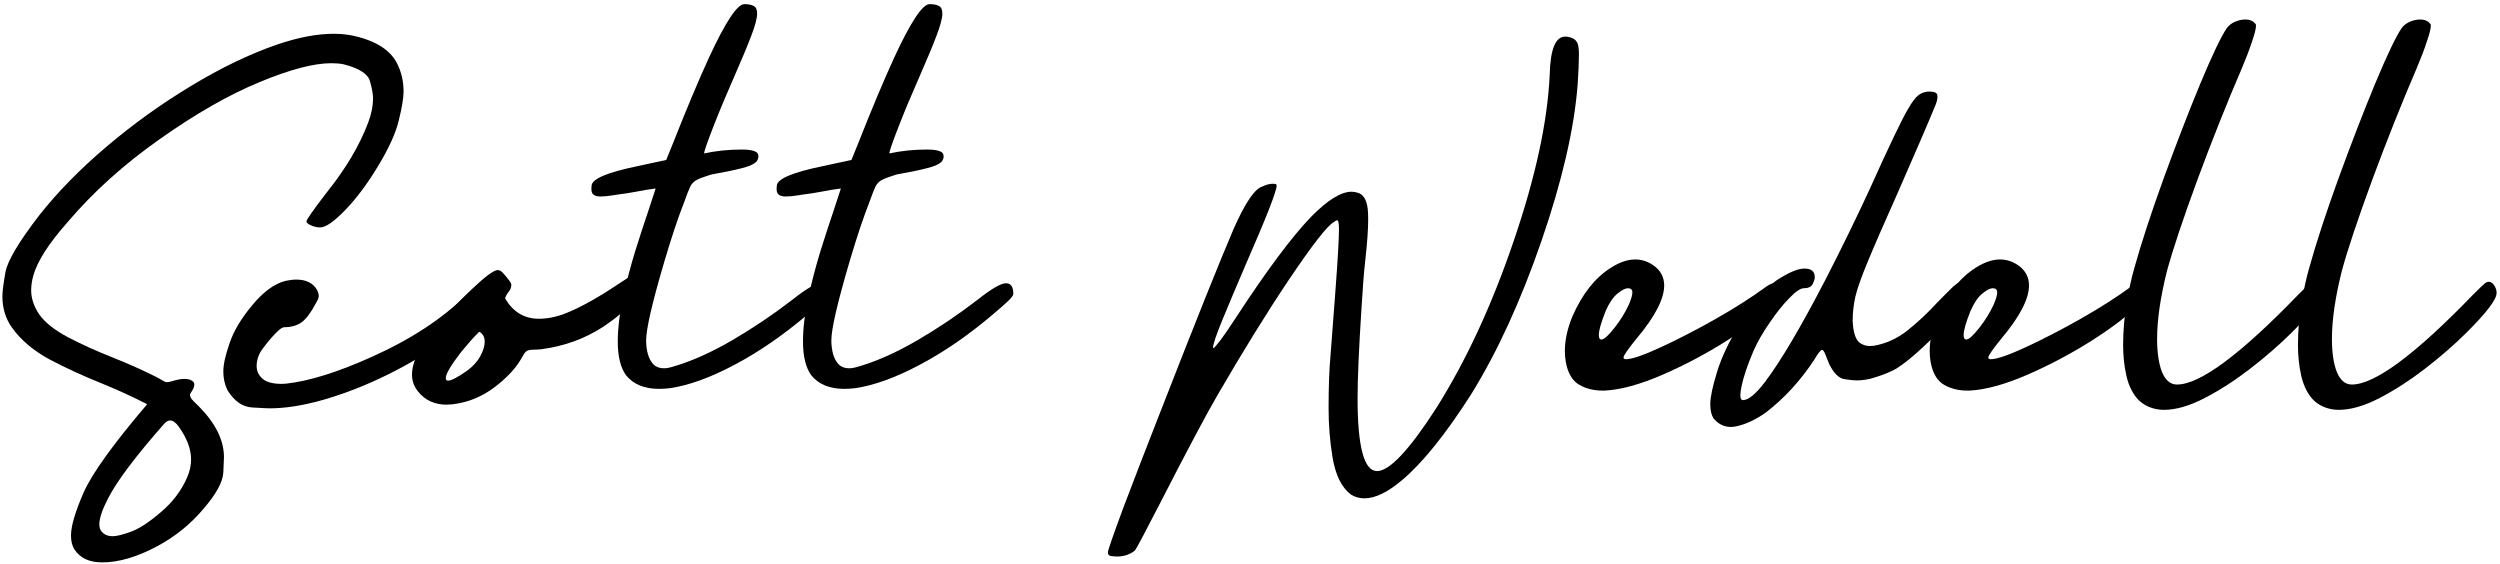 <svg width="598" height="135" viewBox="0 0 598 135" fill="none" xmlns="http://www.w3.org/2000/svg">
<path d="M24.434 134.524C21.363 134.524 19.154 133.489 17.809 131.419C17.256 130.556 16.98 129.452 16.98 128.106C16.98 125.864 17.981 122.448 19.982 117.858C21.984 113.304 27.056 106.247 35.199 96.689C31.783 94.93 28.126 93.256 24.227 91.669C19.844 89.909 15.721 88.011 11.856 85.976C8.026 83.905 5.042 81.386 2.902 78.419C1.35 76.28 0.573 73.761 0.573 70.862C0.573 69.793 0.815 67.878 1.298 65.117C1.815 62.357 4.524 57.802 9.424 51.453C13.806 45.898 19.172 40.429 25.52 35.046C31.869 29.663 38.598 24.832 45.706 20.554C52.814 16.241 59.663 12.945 66.254 10.668C71.292 8.943 75.829 8.08 79.866 8.08C81.108 8.08 82.299 8.166 83.438 8.339C89.338 9.443 93.168 11.686 94.928 15.067C95.997 17.138 96.532 19.415 96.532 21.899C96.532 23.418 96.153 25.712 95.394 28.783C94.669 31.82 93.03 35.443 90.477 39.652C87.958 43.862 85.335 47.382 82.609 50.211C79.918 53.006 77.899 54.403 76.554 54.403C76.036 54.403 75.519 54.317 75.001 54.145C74.518 53.972 74.104 53.782 73.759 53.575C73.448 53.334 73.293 53.144 73.293 53.006C73.293 52.557 74.932 50.211 78.21 45.967C82.765 40.273 86.06 34.701 88.096 29.249C88.855 27.213 89.234 25.315 89.234 23.556C89.234 22.555 88.993 21.192 88.51 19.467C88.061 17.707 85.956 16.344 82.195 15.378C81.298 15.205 80.315 15.119 79.245 15.119C75.035 15.119 69.29 16.637 62.01 19.674C54.729 22.676 46.793 27.213 38.201 33.286C29.609 39.325 22.242 45.967 16.101 53.213C11.649 58.251 8.941 62.477 7.975 65.894C7.63 67.136 7.457 68.326 7.457 69.465C7.457 71.397 8.113 73.329 9.424 75.262C10.77 77.159 13.064 78.971 16.308 80.696C19.551 82.387 23.14 84.009 27.073 85.561C30.731 87.011 34.302 88.615 37.787 90.375C38.167 90.582 38.495 90.772 38.77 90.944C39.081 91.117 39.305 91.238 39.443 91.307C39.581 91.376 39.719 91.41 39.857 91.41C40.099 91.41 40.375 91.376 40.685 91.307C40.996 91.203 41.427 91.082 41.98 90.944C42.773 90.737 43.48 90.634 44.102 90.634C44.826 90.634 45.395 90.755 45.81 90.996C46.258 91.238 46.482 91.565 46.482 91.98C46.482 92.497 46.206 93.153 45.654 93.946C45.516 94.119 45.447 94.309 45.447 94.516C45.447 94.723 45.551 94.999 45.758 95.344C45.965 95.654 46.482 96.189 47.31 96.948C51.486 101.089 53.573 105.229 53.573 109.37C53.573 109.543 53.522 110.75 53.418 112.993C53.315 115.271 51.71 118.203 48.605 121.792C45.533 125.415 41.876 128.365 37.632 130.643C32.801 133.23 28.402 134.524 24.434 134.524ZM26.97 128.262C27.867 128.262 29.282 127.917 31.214 127.227C33.181 126.536 35.579 124.984 38.408 122.568C41.238 120.188 43.342 117.427 44.723 114.287C45.378 112.838 45.706 111.371 45.706 109.888C45.706 107.438 44.74 104.85 42.808 102.124C42.083 101.089 41.376 100.571 40.685 100.571C40.237 100.571 39.771 100.83 39.288 101.348C32.456 109.111 27.988 115.046 25.883 119.152C24.468 121.878 23.761 123.966 23.761 125.415C23.761 126.174 23.951 126.761 24.33 127.175C24.951 127.899 25.831 128.262 26.97 128.262Z" fill="black"/>
<path d="M64.494 97.673C63.977 97.673 62.579 97.604 60.302 97.466C57.99 97.328 56.023 95.948 54.401 93.325C53.746 91.98 53.418 90.478 53.418 88.822C53.418 87.201 53.918 84.958 54.919 82.094C55.885 79.195 57.697 76.159 60.353 72.984C62.976 69.81 65.616 67.878 68.272 67.188C69.239 66.981 70.118 66.877 70.912 66.877C73.258 66.877 74.915 67.722 75.881 69.413C76.122 69.931 76.243 70.379 76.243 70.759C76.243 71.173 76.122 71.57 75.881 71.949C74.501 74.606 73.241 76.331 72.103 77.125C70.998 77.884 69.653 78.264 68.065 78.264C67.651 78.264 67.134 78.557 66.513 79.144C65.409 80.179 64.253 81.507 63.045 83.129L62.838 83.388C61.872 84.699 61.389 86.096 61.389 87.58C61.389 88.753 61.855 89.754 62.786 90.582C63.718 91.41 65.253 91.824 67.393 91.824L68.376 91.772C73.862 91.186 80.643 89.081 88.717 85.458C98.24 81.214 105.9 76.193 111.697 70.397C112.318 69.775 112.888 69.465 113.405 69.465C113.509 69.465 113.733 69.517 114.078 69.62C114.458 69.689 114.716 70.069 114.854 70.759C114.785 71.242 114.63 71.777 114.389 72.363L114.337 72.415C113.06 75.21 110.472 78.126 106.573 81.162C102.674 84.164 98.102 86.959 92.857 89.547C87.647 92.135 82.385 94.188 77.071 95.706C72.413 97.017 68.221 97.673 64.494 97.673Z" fill="black"/>
<path d="M106.729 96.793C105.452 96.793 104.244 96.551 103.105 96.068C101.932 95.585 100.88 94.757 99.948 93.584C99.017 92.411 98.551 91.082 98.551 89.599C98.551 85.734 101.501 80.765 107.401 74.692C109.299 72.657 111.145 70.793 112.939 69.103C116.114 66.101 118.15 64.6 119.047 64.6C119.461 64.6 119.875 64.824 120.289 65.272C120.703 65.686 121.255 66.359 121.945 67.291C122.187 67.602 122.308 67.912 122.308 68.223C122.308 68.809 122.032 69.413 121.479 70.034C121.169 70.483 120.945 70.914 120.807 71.328C122.67 74.606 125.379 76.245 128.933 76.245C131.037 76.245 133.246 75.779 135.558 74.848C139.112 73.398 143.321 71.035 148.187 67.757C151.05 65.859 152.758 64.91 153.311 64.91C153.794 64.91 154.19 65.117 154.501 65.531C154.812 65.945 154.967 66.411 154.967 66.929C154.967 67.446 154.812 67.964 154.501 68.481C151.982 72.105 148.549 75.348 144.201 78.212C139.854 81.041 134.937 82.818 129.45 83.543C128.691 83.612 128.053 83.647 127.535 83.647C127.052 83.647 126.655 83.698 126.345 83.802C126.069 83.871 125.793 84.078 125.517 84.423C125.275 84.768 124.93 85.337 124.481 86.131C123.101 88.408 120.979 90.617 118.115 92.756C115.458 94.723 112.56 95.982 109.42 96.534C108.523 96.707 107.626 96.793 106.729 96.793ZM107.194 91.048C107.953 91.048 109.42 90.289 111.594 88.77C113.043 87.735 114.13 86.562 114.854 85.251C115.579 83.94 115.941 82.767 115.941 81.731C115.941 80.627 115.51 79.834 114.647 79.351L114.078 79.92C113.354 80.61 112.077 82.059 110.248 84.268C107.833 87.408 106.625 89.461 106.625 90.427C106.625 90.841 106.815 91.048 107.194 91.048Z" fill="black"/>
<path d="M157.606 93.015C154.121 93.015 151.499 91.928 149.739 89.754C148.428 87.925 147.772 85.234 147.772 81.68C147.772 78.54 148.187 75.072 149.015 71.276C149.843 67.481 150.826 63.72 151.965 59.993C153.138 56.267 154.242 52.885 155.277 49.849L156.83 45.087C155.174 45.294 153.604 45.553 152.12 45.863C150.636 46.139 149.187 46.364 147.772 46.536L146.789 46.691C145.547 46.898 144.512 47.002 143.684 47.002C142.993 47.002 142.459 46.881 142.079 46.64C141.665 46.398 141.458 45.915 141.458 45.19L141.51 44.466C141.51 42.81 145.236 41.222 152.689 39.704L159.366 38.255L160.919 34.425C164.197 26.109 167.095 19.208 169.614 13.722C173.548 5.233 176.36 0.989 178.051 0.989C179.051 0.989 179.811 1.145 180.328 1.455C180.846 1.731 181.104 2.318 181.104 3.215C181.104 4.354 180.639 6.131 179.707 8.546C178.81 10.927 177.43 14.239 175.566 18.483C173.703 22.693 172.047 26.661 170.598 30.388C169.148 34.114 168.424 36.219 168.424 36.702C171.253 36.081 174.255 35.77 177.43 35.77C178.741 35.77 179.724 35.891 180.38 36.133C181.07 36.34 181.415 36.771 181.415 37.427C181.415 37.772 181.294 38.134 181.053 38.514C180.811 38.859 180.276 39.221 179.448 39.601C178.413 40.015 176.619 40.48 174.065 40.998L170.235 41.723L169.407 41.981C168.165 42.361 167.233 42.723 166.612 43.068C165.991 43.379 165.491 43.897 165.111 44.621C164.766 45.346 164.3 46.536 163.714 48.192C162.23 51.953 160.643 56.698 158.952 62.426C156.019 72.363 154.553 78.695 154.553 81.421C154.553 82.56 154.691 83.647 154.967 84.682C155.243 85.682 155.691 86.51 156.312 87.166C156.934 87.787 157.779 88.098 158.849 88.098C159.366 88.098 159.918 88.011 160.505 87.839C165.06 86.562 169.89 84.44 174.997 81.473C180.138 78.471 184.986 75.21 189.541 71.69C192.854 69.068 195.114 67.757 196.321 67.757C197.494 67.757 198.081 68.602 198.081 70.293C198.081 70.638 197.684 71.19 196.891 71.949C196.132 72.674 194.958 73.709 193.371 75.055C187.505 80.058 181.639 84.112 175.773 87.218C169.942 90.323 164.749 92.204 160.194 92.859C159.332 92.963 158.469 93.015 157.606 93.015Z" fill="black"/>
<path d="M201.911 93.015C198.426 93.015 195.804 91.928 194.044 89.754C192.733 87.925 192.077 85.234 192.077 81.68C192.077 78.54 192.491 75.072 193.319 71.276C194.147 67.481 195.131 63.72 196.27 59.993C197.443 56.267 198.547 52.885 199.582 49.849L201.135 45.087C199.479 45.294 197.909 45.553 196.425 45.863C194.941 46.139 193.492 46.364 192.077 46.536L191.094 46.691C189.852 46.898 188.816 47.002 187.988 47.002C187.298 47.002 186.763 46.881 186.384 46.64C185.97 46.398 185.763 45.915 185.763 45.19L185.814 44.466C185.814 42.81 189.541 41.222 196.994 39.704L203.671 38.255L205.224 34.425C208.502 26.109 211.4 19.208 213.919 13.722C217.853 5.233 220.665 0.989 222.355 0.989C223.356 0.989 224.115 1.145 224.633 1.455C225.15 1.731 225.409 2.318 225.409 3.215C225.409 4.354 224.943 6.131 224.012 8.546C223.115 10.927 221.734 14.239 219.871 18.483C218.008 22.693 216.352 26.661 214.902 30.388C213.453 34.114 212.729 36.219 212.729 36.702C215.558 36.081 218.56 35.77 221.734 35.77C223.046 35.77 224.029 35.891 224.685 36.133C225.375 36.34 225.72 36.771 225.72 37.427C225.72 37.772 225.599 38.134 225.357 38.514C225.116 38.859 224.581 39.221 223.753 39.601C222.718 40.015 220.924 40.48 218.37 40.998L214.54 41.723L213.712 41.981C212.47 42.361 211.538 42.723 210.917 43.068C210.296 43.379 209.796 43.897 209.416 44.621C209.071 45.346 208.605 46.536 208.019 48.192C206.535 51.953 204.948 56.698 203.257 62.426C200.324 72.363 198.857 78.695 198.857 81.421C198.857 82.56 198.995 83.647 199.271 84.682C199.548 85.682 199.996 86.51 200.617 87.166C201.238 87.787 202.084 88.098 203.153 88.098C203.671 88.098 204.223 88.011 204.81 87.839C209.364 86.562 214.195 84.44 219.302 81.473C224.443 78.471 229.291 75.21 233.846 71.69C237.158 69.068 239.418 67.757 240.626 67.757C241.799 67.757 242.386 68.602 242.386 70.293C242.386 70.638 241.989 71.19 241.195 71.949C240.436 72.674 239.263 73.709 237.676 75.055C231.81 80.058 225.944 84.112 220.078 87.218C214.247 90.323 209.054 92.204 204.499 92.859C203.636 92.963 202.774 93.015 201.911 93.015Z" fill="black"/>
<path d="M267.178 133.127C266.867 133.127 266.419 133.092 265.832 133.023C265.28 132.954 265.004 132.661 265.004 132.144C265.004 131.66 266.246 128.072 268.73 121.378C271.249 114.718 274.269 106.903 277.788 97.932C286 76.883 291.763 62.495 295.075 54.766C297.836 48.52 300.13 45.139 301.959 44.621C302.856 44.172 303.719 43.948 304.547 43.948C304.926 43.948 305.185 44.017 305.323 44.155L305.375 44.414C305.375 45.725 302.839 52.178 297.767 63.772C295.8 68.361 294.04 72.536 292.487 76.297C290.935 80.058 290.158 82.353 290.158 83.181C290.158 83.25 290.175 83.284 290.21 83.284C290.382 83.284 290.935 82.68 291.866 81.473C292.798 80.231 294.04 78.419 295.593 76.038C302.977 64.72 308.981 56.663 313.604 51.867C317.538 47.865 320.764 45.863 323.283 45.863C323.766 45.863 324.215 45.932 324.629 46.07C326.044 46.381 326.889 47.692 327.165 50.004C327.234 50.694 327.269 51.522 327.269 52.488C327.269 54.835 327.044 58.026 326.596 62.063C326.251 65.1 325.94 69.016 325.664 73.812C325.043 83.474 324.732 90.634 324.732 95.292C324.732 106.886 326.285 112.683 329.391 112.683C332.358 112.683 337.068 107.679 343.521 97.673C350.663 86.355 356.84 73.036 362.05 57.716C367.295 42.395 370.176 29.111 370.693 17.862C370.831 11.789 372.074 8.753 374.42 8.753C374.938 8.753 375.49 8.874 376.076 9.115C376.663 9.357 377.077 9.754 377.318 10.306C377.56 10.823 377.681 11.72 377.681 12.997C377.681 14.757 377.577 17.189 377.37 20.295C376.542 30.854 373.661 43.293 368.727 57.612C363.792 71.932 358.185 84.164 351.905 94.309C345.729 103.97 340.174 110.854 335.239 114.96C331.858 117.789 328.908 119.204 326.389 119.204C325.215 119.204 324.146 118.911 323.18 118.324C320.937 116.668 319.453 113.666 318.729 109.318C318.107 105.523 317.797 101.606 317.797 97.569C317.797 92.601 317.952 88.408 318.263 84.992L319.401 69.982C319.988 62.219 320.281 57.164 320.281 54.817C320.281 53.403 320.143 52.695 319.867 52.695C319.66 52.695 319.419 52.816 319.143 53.058C317.59 53.851 313.95 58.509 308.222 67.032C302.977 74.865 297.301 84.043 291.193 94.567C288.502 99.191 283.965 107.731 277.581 120.188C273.82 127.503 271.784 131.333 271.474 131.678C270.818 132.23 269.99 132.644 268.989 132.92C268.368 133.058 267.764 133.127 267.178 133.127Z" fill="black"/>
<path d="M383.892 93.429H383.271C381.2 93.429 379.354 92.963 377.732 92.031C376.076 91.065 375.007 89.219 374.523 86.493C374.385 85.665 374.316 84.82 374.316 83.957C374.316 81.404 374.903 78.678 376.076 75.779C378.457 70.328 381.545 66.411 385.341 64.03C387.411 62.719 389.343 62.063 391.138 62.063C392.69 62.063 394.14 62.529 395.485 63.461C397.211 64.669 398.073 66.273 398.073 68.274C398.073 71.518 395.865 75.762 391.448 81.007C389.378 83.56 388.343 85.061 388.343 85.51C388.343 85.786 388.533 85.924 388.912 85.924C390.361 85.924 393.174 84.958 397.349 83.025C401.524 81.093 405.923 78.816 410.547 76.193C415.205 73.537 419.173 71 422.451 68.585C423.314 67.998 424.004 67.705 424.521 67.705C424.729 67.705 424.918 67.757 425.091 67.86C425.47 68.136 425.66 68.602 425.66 69.258C425.66 69.465 425.608 69.879 425.505 70.5C425.401 71.121 424.936 71.966 424.107 73.036C421.692 75.52 418.017 78.333 413.083 81.473C408.183 84.578 403.042 87.304 397.659 89.65C392.311 91.962 387.722 93.222 383.892 93.429ZM383.063 81.214C383.685 81.214 384.737 80.265 386.221 78.367C387.601 76.607 388.722 74.796 389.585 72.933C390.172 71.587 390.465 70.586 390.465 69.931C390.465 69.275 390.103 68.947 389.378 68.947C388.791 68.947 387.98 69.361 386.945 70.189C385.91 71.018 384.961 72.398 384.099 74.33C382.994 77.091 382.442 79.023 382.442 80.127C382.442 80.852 382.649 81.214 383.063 81.214Z" fill="black"/>
<path d="M414.015 102.124C412.358 102.124 410.961 101.417 409.822 100.002C409.339 99.174 409.098 98.07 409.098 96.689C409.098 95.033 409.632 92.48 410.702 89.029C411.737 85.544 413.635 81.559 416.396 77.073C419.121 72.553 421.985 69.206 424.987 67.032C427.851 65.169 430.06 64.237 431.612 64.237C433.269 64.237 434.097 64.927 434.097 66.308C434.097 66.722 433.924 67.274 433.579 67.964C433.234 68.62 432.527 68.947 431.457 68.947C430.663 68.947 429.49 69.758 427.938 71.38C426.385 72.967 424.832 74.917 423.279 77.228C421.692 79.506 420.415 81.731 419.449 83.905C418.035 87.218 417.086 90.013 416.603 92.29C416.396 93.222 416.292 93.981 416.292 94.567C416.292 95.326 416.499 95.706 416.913 95.706C418.224 95.706 419.984 94.257 422.192 91.358C425.953 86.39 430.784 78.212 436.685 66.825C440.411 59.579 443.879 52.488 447.088 45.553C451.85 34.96 454.99 28.404 456.508 25.885C457.405 24.332 458.216 23.28 458.94 22.727C459.7 22.175 460.562 21.899 461.528 21.899C462.632 21.899 463.254 22.158 463.392 22.676C463.426 22.814 463.443 22.986 463.443 23.193C463.443 23.745 463.254 24.47 462.874 25.367C461.321 29.163 458.25 36.288 453.661 46.743C450.556 53.679 448.244 58.992 446.726 62.685C445.207 66.342 444.224 69.137 443.775 71.069C443.361 72.967 443.154 74.882 443.154 76.814C443.292 79.402 443.81 81.093 444.707 81.887C445.432 82.473 446.294 82.767 447.295 82.767L448.175 82.715C451.177 82.197 453.92 80.938 456.404 78.936C458.889 76.935 461.235 74.727 463.443 72.311C464.755 70.966 466.031 69.689 467.273 68.481C468.24 67.653 469.016 67.239 469.603 67.239C469.741 67.239 469.999 67.308 470.379 67.446C470.758 67.584 471.035 68.205 471.207 69.31C471.207 70.31 470.12 72.122 467.946 74.744C465.772 77.332 463.305 79.92 460.545 82.508C457.819 85.096 455.49 86.993 453.558 88.201C452.212 88.96 450.469 89.668 448.33 90.323C446.915 90.772 445.518 90.996 444.138 90.996C443.482 90.996 442.481 90.893 441.136 90.686C439.79 90.444 438.582 89.219 437.513 87.011L436.892 85.458C436.478 84.285 436.132 83.698 435.856 83.698C435.511 83.698 434.908 84.44 434.045 85.924C430.767 90.962 426.868 95.223 422.348 98.708C419.932 100.399 417.603 101.486 415.36 101.969C414.912 102.072 414.463 102.124 414.015 102.124Z" fill="black"/>
<path d="M471.155 93.429H470.534C468.464 93.429 466.618 92.963 464.996 92.031C463.34 91.065 462.27 89.219 461.787 86.493C461.649 85.665 461.58 84.82 461.58 83.957C461.58 81.404 462.167 78.678 463.34 75.779C465.721 70.328 468.809 66.411 472.604 64.03C474.675 62.719 476.607 62.063 478.401 62.063C479.954 62.063 481.403 62.529 482.749 63.461C484.474 64.669 485.337 66.273 485.337 68.274C485.337 71.518 483.129 75.762 478.712 81.007C476.642 83.56 475.606 85.061 475.606 85.51C475.606 85.786 475.796 85.924 476.176 85.924C477.625 85.924 480.437 84.958 484.612 83.025C488.787 81.093 493.187 78.816 497.811 76.193C502.469 73.537 506.437 71 509.715 68.585C510.577 67.998 511.268 67.705 511.785 67.705C511.992 67.705 512.182 67.757 512.354 67.86C512.734 68.136 512.924 68.602 512.924 69.258C512.924 69.465 512.872 69.879 512.769 70.5C512.665 71.121 512.199 71.966 511.371 73.036C508.956 75.52 505.281 78.333 500.347 81.473C495.447 84.578 490.306 87.304 484.923 89.65C479.575 91.962 474.985 93.222 471.155 93.429ZM470.327 81.214C470.948 81.214 472.001 80.265 473.484 78.367C474.865 76.607 475.986 74.796 476.849 72.933C477.435 71.587 477.729 70.586 477.729 69.931C477.729 69.275 477.366 68.947 476.642 68.947C476.055 68.947 475.244 69.361 474.209 70.189C473.174 71.018 472.225 72.398 471.362 74.33C470.258 77.091 469.706 79.023 469.706 80.127C469.706 80.852 469.913 81.214 470.327 81.214Z" fill="black"/>
<path d="M517.634 98.035C517.013 98.035 516.426 97.983 515.874 97.88C513.804 97.466 512.182 96.534 511.009 95.085C509.836 93.601 509.025 91.772 508.576 89.599C508.093 87.39 507.852 85.044 507.852 82.56C507.852 79.109 508.145 75.693 508.731 72.311C509.318 68.93 509.922 66.187 510.543 64.082C512.199 58.147 514.511 51.074 517.479 42.861C520.48 34.615 523.413 27.023 526.277 20.088C529.176 13.152 531.298 8.701 532.644 6.734C533.161 6.044 533.834 5.527 534.662 5.182C535.49 4.837 536.301 4.664 537.095 4.664C538.199 4.664 539.027 5.044 539.579 5.803C539.614 5.872 539.631 5.993 539.631 6.165C539.631 6.855 539.303 8.149 538.647 10.047C538.026 11.945 537.215 14.067 536.215 16.413C532.695 24.591 529.176 33.424 525.656 42.913C522.171 52.402 519.739 59.683 518.358 64.755C516.771 71.069 515.978 76.504 515.978 81.059C515.978 84.371 516.374 87.028 517.168 89.029C517.996 90.996 519.187 91.98 520.739 91.98C526.226 91.98 535.887 84.82 549.724 70.5C551.207 69.016 552.122 68.136 552.467 67.86C552.812 67.55 553.157 67.394 553.502 67.394C554.02 67.429 554.451 67.722 554.796 68.274C555.175 68.826 555.365 69.43 555.365 70.086C555.365 71.639 552.933 74.83 548.067 79.661C545.134 82.56 541.856 85.406 538.233 88.201C534.61 90.996 530.97 93.342 527.312 95.24C523.689 97.103 520.463 98.035 517.634 98.035Z" fill="black"/>
<path d="M559.454 98.035C558.833 98.035 558.246 97.983 557.694 97.88C555.624 97.466 554.002 96.534 552.829 95.085C551.656 93.601 550.845 91.772 550.396 89.599C549.913 87.39 549.672 85.044 549.672 82.56C549.672 79.109 549.965 75.693 550.552 72.311C551.138 68.93 551.742 66.187 552.363 64.082C554.02 58.147 556.331 51.074 559.299 42.861C562.301 34.615 565.234 27.023 568.098 20.088C570.996 13.152 573.118 8.701 574.464 6.734C574.981 6.044 575.654 5.527 576.482 5.182C577.311 4.837 578.121 4.664 578.915 4.664C580.019 4.664 580.847 5.044 581.399 5.803C581.434 5.872 581.451 5.993 581.451 6.165C581.451 6.855 581.123 8.149 580.468 10.047C579.847 11.945 579.036 14.067 578.035 16.413C574.516 24.591 570.996 33.424 567.477 42.913C563.992 52.402 561.559 59.683 560.179 64.755C558.591 71.069 557.798 76.504 557.798 81.059C557.798 84.371 558.195 87.028 558.988 89.029C559.816 90.996 561.007 91.98 562.56 91.98C568.046 91.98 577.707 84.82 591.544 70.5C593.028 69.016 593.942 68.136 594.287 67.86C594.632 67.55 594.977 67.394 595.322 67.394C595.84 67.429 596.271 67.722 596.616 68.274C596.996 68.826 597.186 69.43 597.186 70.086C597.186 71.639 594.753 74.83 589.888 79.661C586.955 82.56 583.677 85.406 580.054 88.201C576.431 90.996 572.79 93.342 569.133 95.24C565.51 97.103 562.284 98.035 559.454 98.035Z" fill="black"/>
</svg>
